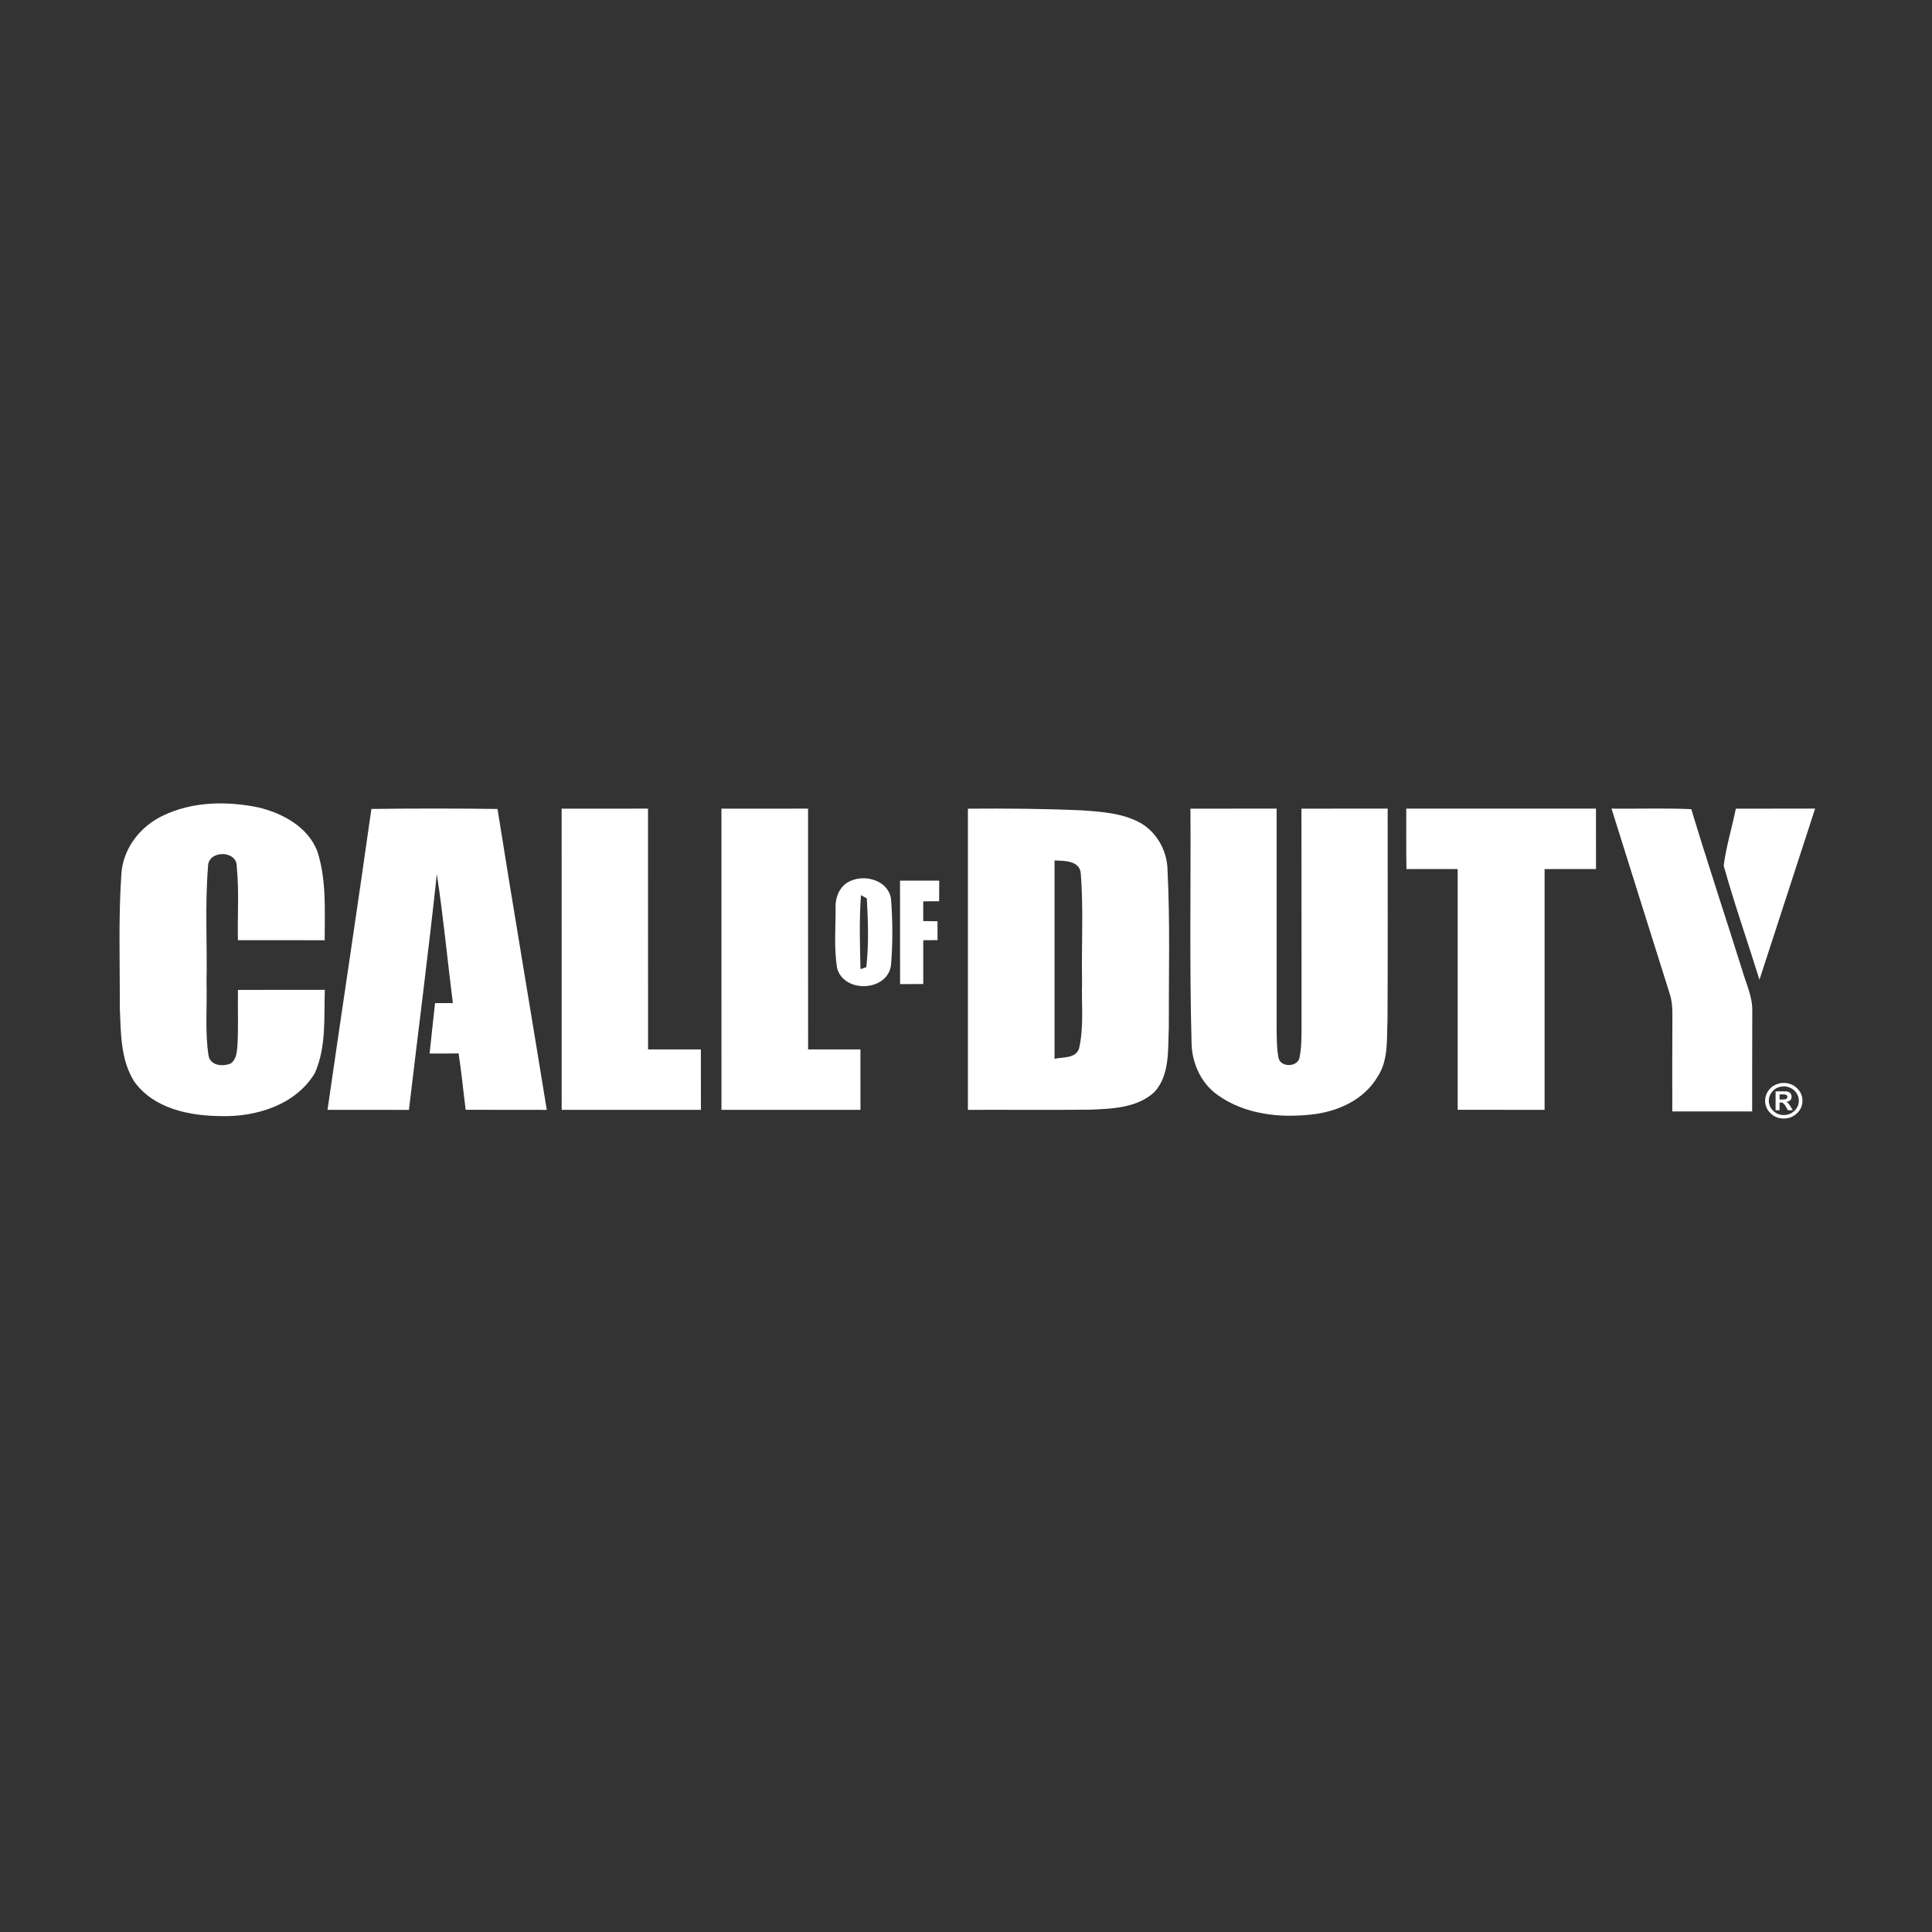 <svg width="291" height="291" viewBox="0 0 291 291" fill="none" xmlns="http://www.w3.org/2000/svg">
<rect x="0" y="0" width="291" height="291" fill="#333333" stroke="none"/>
<path d="M24.452 122.899C28.927 120.699 34.163 120.631 38.959 121.622C42.594 122.501 46.451 124.576 47.823 128.302C49.195 132.596 48.898 137.177 48.905 141.62C44.547 141.602 40.189 141.62 35.838 141.614C35.746 137.925 36.036 134.217 35.659 130.54C35.739 127.997 31.27 128.016 31.332 130.558C30.862 136.342 31.221 142.162 31.11 147.964C31.215 151.666 30.844 155.418 31.425 159.088C31.784 160.559 33.613 160.671 34.769 160.173C35.659 159.531 35.678 158.353 35.771 157.362C35.913 154.608 35.801 151.853 35.839 149.099C40.202 149.086 44.559 149.092 48.923 149.092C48.793 153.274 49.164 157.724 47.421 161.631C44.529 166.461 38.496 168.274 33.18 168.107C28.495 168.063 23.13 166.973 20.218 162.902C18.135 159.612 18.21 155.511 18.043 151.748C18.074 145.073 17.82 138.386 18.278 131.724C18.469 127.891 21.078 124.507 24.452 122.899V122.899ZM55.939 121.846C62.268 121.759 68.604 121.765 74.933 121.846C77.338 136.965 79.909 152.059 82.356 167.171C78.283 167.158 74.21 167.171 70.137 167.158C69.778 164.329 69.512 161.486 69.073 158.664C67.62 158.689 66.162 158.689 64.709 158.682C64.969 156.152 65.253 153.622 65.525 151.092C66.421 151.092 67.311 151.085 68.207 151.085C67.392 144.61 66.78 138.104 65.797 131.654C64.524 143.507 62.991 155.33 61.594 167.171C57.509 167.165 53.417 167.165 49.331 167.165C51.507 152.059 53.806 136.965 55.939 121.846V121.846ZM84.594 121.803C88.927 121.79 93.266 121.796 97.605 121.796C97.611 133.886 97.605 145.97 97.611 158.06C100.263 158.073 102.915 158.066 105.566 158.066C105.579 161.101 105.573 164.129 105.573 167.165C98.582 167.172 91.591 167.159 84.6 167.165C84.588 152.046 84.6 136.921 84.594 121.803V121.803ZM108.663 121.803C113.008 121.79 117.36 121.796 121.711 121.796C121.724 133.886 121.711 145.97 121.717 158.06C124.344 158.073 126.971 158.066 129.598 158.066C129.604 161.101 129.604 164.129 129.604 167.165H108.669C108.657 152.046 108.669 136.921 108.663 121.803V121.803ZM145.786 121.803C151.535 121.759 157.289 121.803 163.031 122.058C166.054 122.276 169.218 122.488 171.914 124.027C174.343 125.498 175.832 128.284 175.857 131.132C176.253 139.021 176.024 146.936 176.049 154.832C175.894 158.091 176.234 161.881 173.892 164.479C171.283 166.884 167.538 167.003 164.194 167.14C158.063 167.209 151.925 167.14 145.786 167.165C145.78 152.046 145.786 136.921 145.786 121.803V121.803ZM158.835 129.605C158.841 139.564 158.841 149.517 158.835 159.475C160.077 159.201 161.968 159.456 162.518 157.973C163.284 154.701 162.876 151.287 162.981 147.946C162.876 142.486 163.211 137.002 162.79 131.549C162.611 129.586 160.275 129.667 158.835 129.605V129.605ZM179.306 121.803C183.633 121.789 187.96 121.803 192.286 121.796C192.293 132.814 192.286 143.833 192.286 154.851C192.312 156.309 192.28 157.78 192.552 159.219C192.75 160.871 195.637 160.796 195.761 159.138C196.051 157.718 196.02 156.259 196.038 154.82C196.026 143.814 196.044 132.808 196.026 121.803C200.353 121.784 204.679 121.803 209.012 121.796C209 132.391 209.05 142.985 208.988 153.573C208.852 156.49 209.173 159.699 207.455 162.236C205.409 165.694 201.435 167.451 197.59 167.862C192.72 168.423 187.423 167.844 183.343 164.89C180.778 163.051 179.437 159.886 179.467 156.756C179.157 145.11 179.374 133.456 179.306 121.803V121.803ZM211.812 121.796H240.387C240.393 124.831 240.387 127.86 240.393 130.895C237.809 130.895 235.226 130.889 232.649 130.901V167.165C228.284 167.165 223.92 167.172 219.557 167.159V130.901C216.986 130.895 214.415 130.889 211.843 130.901C211.788 127.866 211.818 124.831 211.812 121.796ZM242.73 121.796C246.735 121.846 250.741 121.69 254.746 121.877C257.205 130.022 259.895 138.093 262.441 146.213C263.029 148.22 263.992 150.183 263.93 152.321C263.899 157.35 263.924 162.38 263.912 167.408C259.901 167.415 255.895 167.415 251.883 167.408C251.883 162.585 251.866 157.762 251.896 152.932C251.909 151.848 251.84 150.744 251.501 149.703C248.559 140.411 245.659 131.101 242.73 121.796V121.796ZM261.452 121.803C265.432 121.789 269.414 121.803 273.394 121.796C270.587 130.384 267.819 138.984 265.012 147.571C263.232 141.838 261.236 136.16 259.622 130.383C260 127.486 260.872 124.669 261.452 121.803V121.803Z" fill="white"/>
<path d="M128.121 132.677C130.408 131.661 133.832 132.646 134.209 135.426C134.463 138.778 134.487 142.181 134.185 145.534C133.492 149.391 127.095 149.572 126.087 145.833C125.593 142.835 125.871 139.751 125.859 136.722C125.784 135.083 126.545 133.319 128.121 132.677ZM129.679 134.821C129.407 138.529 129.518 142.256 129.611 145.97L130.482 145.683C130.871 142.262 130.754 138.753 130.562 135.32C130.346 135.195 129.901 134.946 129.679 134.821ZM135.563 132.646C137.535 132.64 139.5 132.634 141.466 132.646C141.46 133.674 141.453 134.709 141.453 135.743L139.061 135.762C139.061 136.753 139.055 137.744 139.055 138.735C139.766 138.741 140.483 138.747 141.206 138.76C141.206 139.707 141.206 140.654 141.212 141.601L139.061 141.62C139.061 143.82 139.055 146.013 139.061 148.214C137.893 148.214 136.731 148.22 135.57 148.227C135.563 143.029 135.569 137.837 135.563 132.646Z" fill="white"/>
<path d="M268.603 163.111C269.441 163.111 270.132 163.377 270.674 163.908C271.216 164.44 271.487 165.068 271.487 165.792C271.487 166.529 271.212 167.16 270.661 167.685C270.11 168.21 269.449 168.473 268.676 168.473C267.897 168.473 267.235 168.211 266.686 167.687C266.138 167.163 265.864 166.531 265.864 165.792C265.864 165.271 266.009 164.793 266.299 164.358C266.589 163.923 266.952 163.606 267.388 163.408C267.823 163.21 268.229 163.111 268.603 163.111ZM268.742 163.632C268.052 163.632 267.493 163.85 267.065 164.283C266.637 164.717 266.423 165.221 266.423 165.792C266.423 166.384 266.644 166.892 267.087 167.314C267.53 167.737 268.062 167.948 268.683 167.948C269.302 167.948 269.833 167.737 270.276 167.314C270.718 166.891 270.94 166.384 270.94 165.792C270.94 165.384 270.828 165.008 270.606 164.663C270.383 164.318 270.097 164.061 269.747 163.89C269.397 163.719 269.062 163.632 268.742 163.632ZM267.439 167.224V164.379H268.852C269.202 164.379 269.457 164.456 269.616 164.611C269.775 164.766 269.854 164.957 269.854 165.183C269.854 165.403 269.788 165.579 269.654 165.712C269.52 165.845 269.32 165.934 269.05 165.982C269.172 166.026 269.27 166.086 269.342 166.162C269.414 166.238 269.529 166.402 269.686 166.654L270.034 167.224H269.289L269.04 166.766C268.891 166.493 268.759 166.308 268.645 166.208C268.531 166.109 268.382 166.059 268.199 166.059H268.041V167.225H267.439V167.224ZM268.041 165.606H268.533C268.78 165.606 268.956 165.575 269.059 165.514C269.163 165.452 269.215 165.351 269.215 165.211C269.218 165.154 269.205 165.098 269.178 165.048C269.151 164.998 269.111 164.956 269.062 164.928C268.959 164.864 268.803 164.834 268.596 164.834H268.042V165.606H268.041Z" fill="white"/>
</svg>
